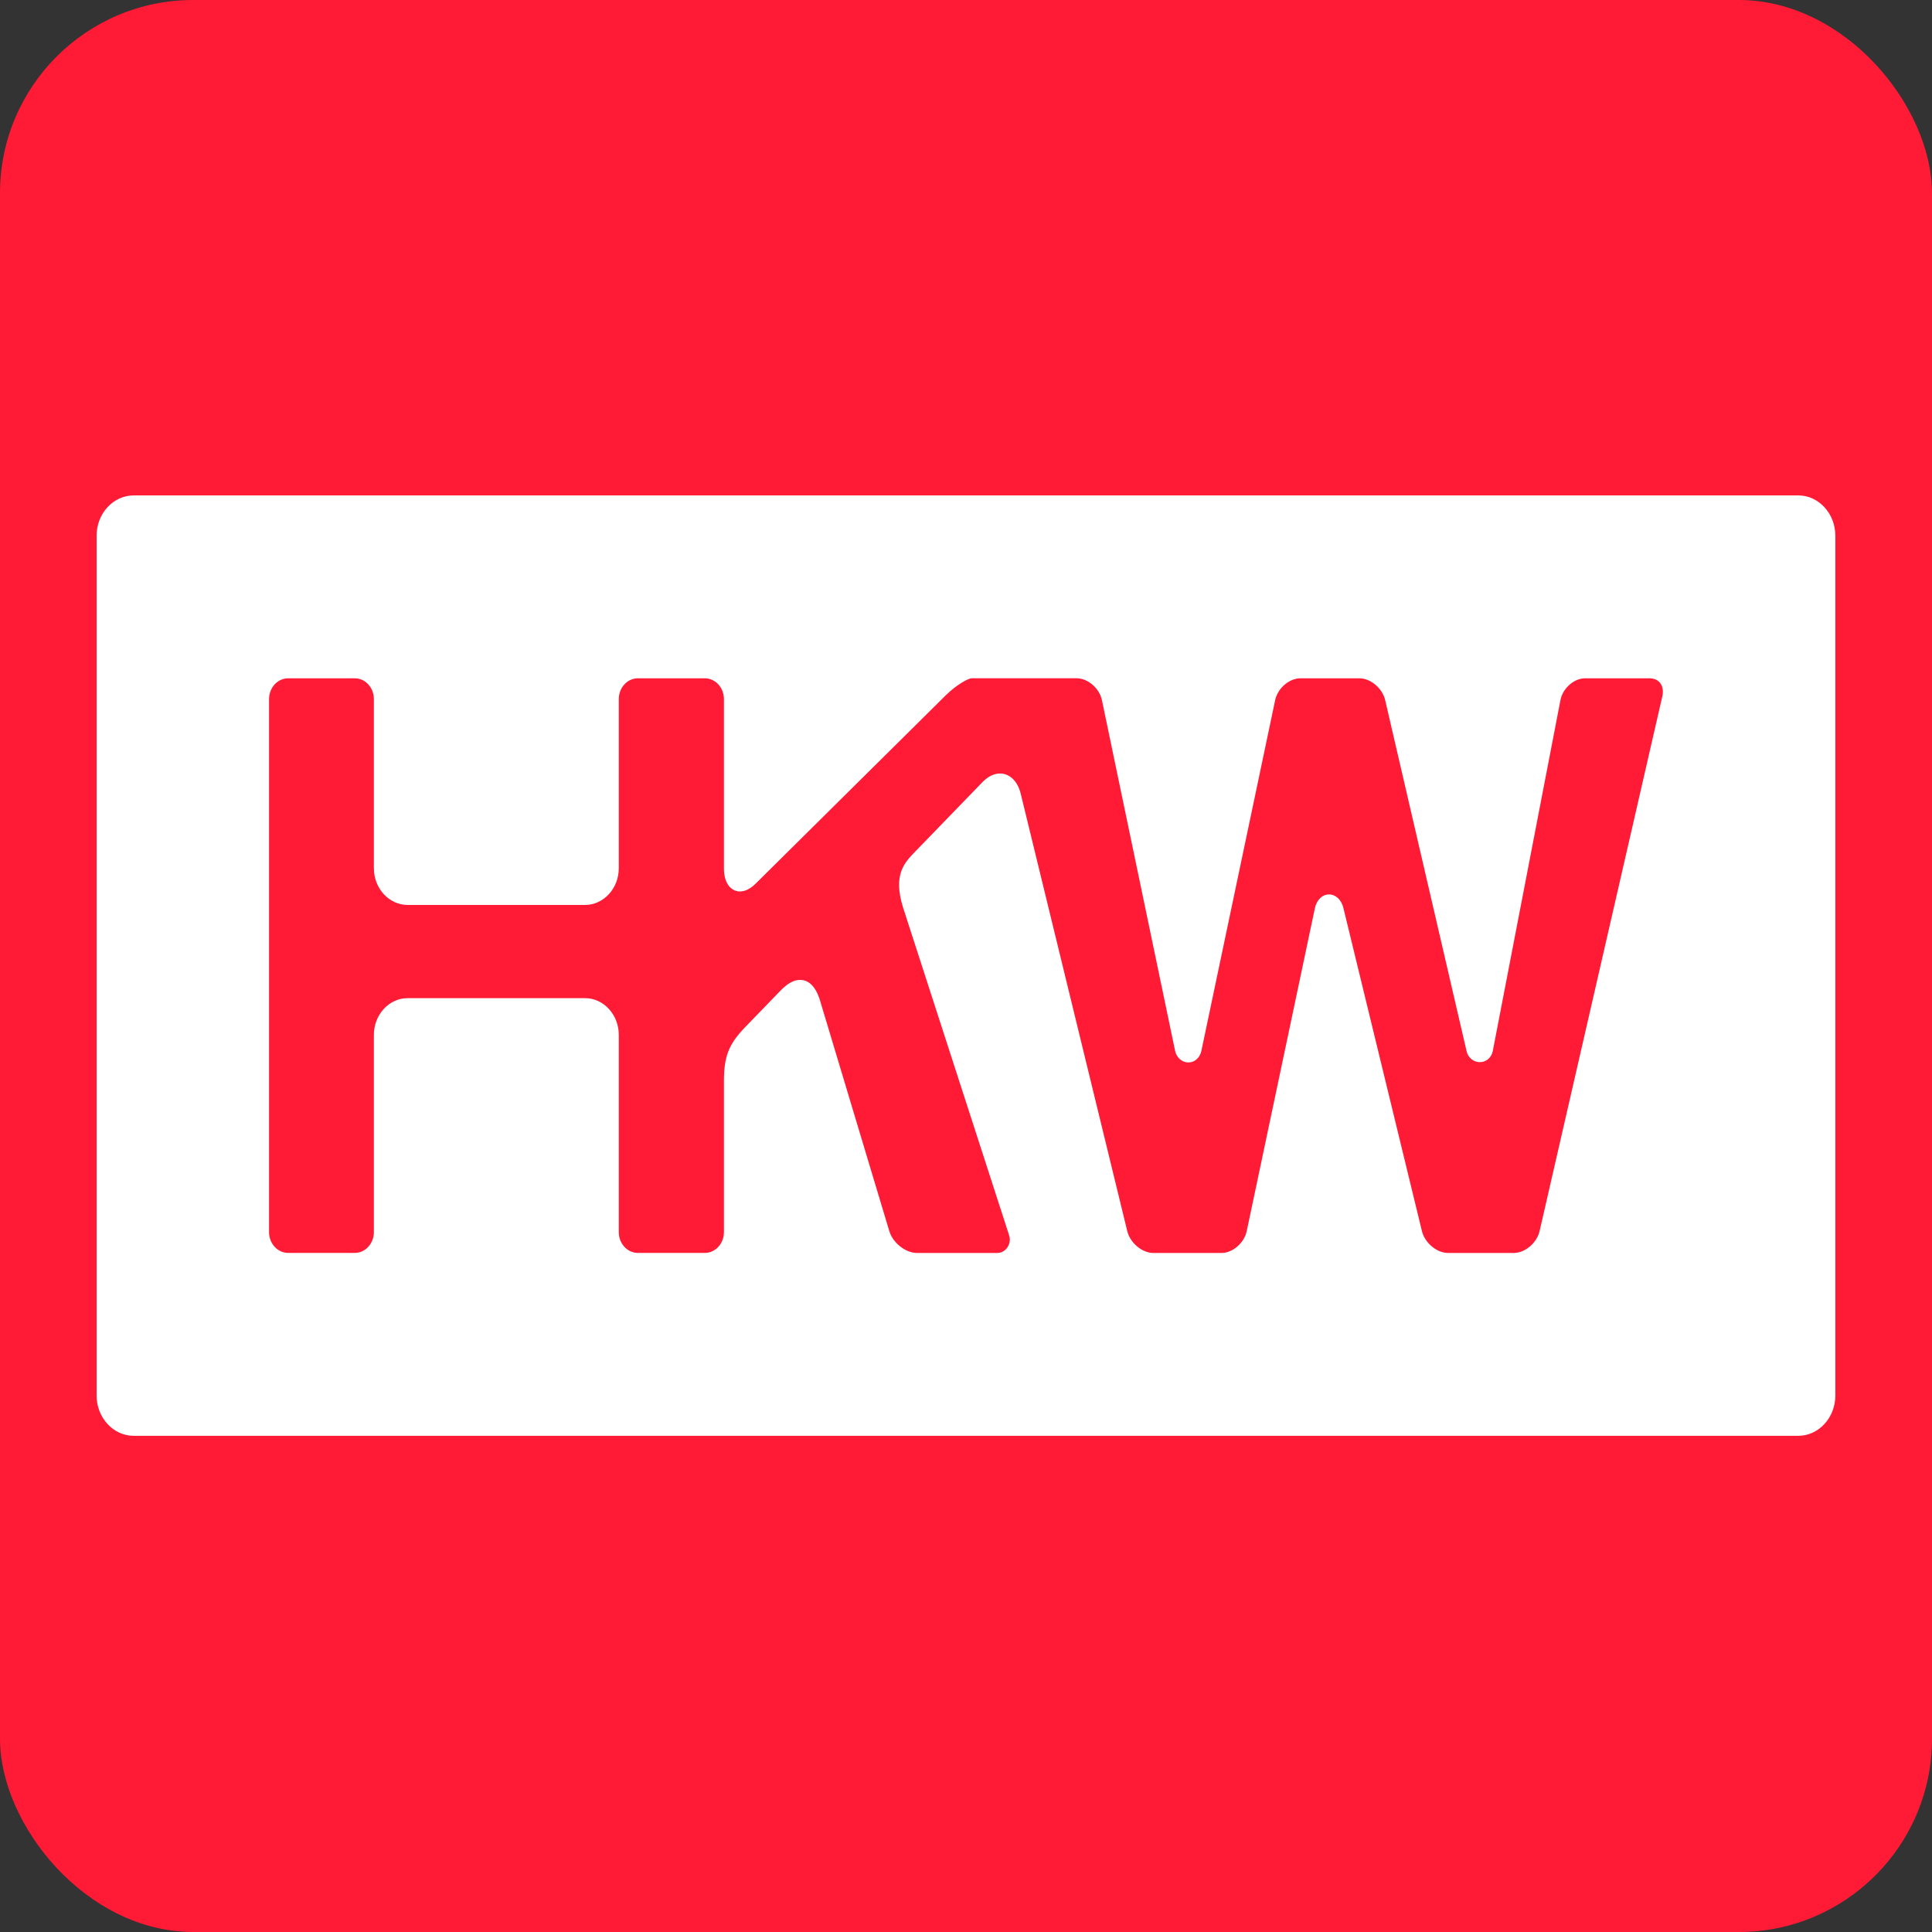 <svg xmlns="http://www.w3.org/2000/svg" xmlns:xlink="http://www.w3.org/1999/xlink" xmlns:svgjs="http://svgjs.com/svgjs" version="1.1" width="1000" height="1000"><rect width="100%" height="100%" fill="#333333" stroke="none"/><rect width="1000" height="1000" rx="100" ry="100" fill="#ff1a36"/><g transform="matrix(14.062,0,0,14.062,50,256.418)"><svg xmlns="http://www.w3.org/2000/svg" xmlns:xlink="http://www.w3.org/1999/xlink" xmlns:svgjs="http://svgjs.com/svgjs" version="1.1" width="64" height="35"><svg xmlns="http://www.w3.org/2000/svg" width="64" height="35" viewBox="0 0 64 35" fill="none">
<path d="M62.635 0H1.365C0.614 0 0 0.667 0 1.482V33.132C0 33.949 0.614 34.615 1.365 34.615H62.636C63.386 34.615 64 33.949 64 33.133V1.482C64 0.667 63.386 0 62.635 0ZM57.632 7.395L53.114 27.079C53.014 27.515 52.58 27.884 52.166 27.884H49.744C49.329 27.884 48.889 27.515 48.783 27.079L45.889 15.171C45.813 14.879 45.606 14.688 45.365 14.688C45.115 14.688 44.91 14.886 44.843 15.195L42.334 27.081C42.242 27.516 41.817 27.885 41.405 27.885H38.899C38.484 27.885 38.043 27.516 37.937 27.08L34.016 10.982C33.904 10.521 33.611 10.236 33.253 10.236C33.032 10.236 32.811 10.345 32.612 10.549L30.131 13.111C29.729 13.526 29.314 13.955 29.678 15.151L33.562 27.153L33.581 27.214C33.605 27.283 33.615 27.335 33.615 27.383C33.615 27.659 33.408 27.884 33.153 27.884H30.198C29.776 27.884 29.309 27.515 29.178 27.08L26.637 18.621C26.448 17.969 26.128 17.833 25.894 17.833C25.668 17.833 25.435 17.959 25.183 18.219L23.882 19.563C23.268 20.196 23.091 20.645 23.091 21.565V27.119C23.091 27.54 22.776 27.883 22.387 27.883H19.925C19.537 27.883 19.221 27.54 19.221 27.119V19.858C19.221 19.112 18.662 18.505 17.976 18.505H11.451C10.764 18.505 10.206 19.112 10.206 19.858V27.119C10.206 27.54 9.89 27.883 9.502 27.883H7.052C6.664 27.883 6.348 27.54 6.348 27.119V7.497C6.348 7.075 6.664 6.732 7.052 6.732H9.502C9.89 6.732 10.206 7.075 10.206 7.497V13.722C10.206 14.468 10.765 15.075 11.451 15.075H17.976C18.663 15.075 19.221 14.468 19.221 13.722V7.497C19.221 7.075 19.537 6.732 19.925 6.732H22.387C22.776 6.732 23.091 7.075 23.091 7.497V13.722C23.091 14.354 23.409 14.578 23.681 14.578C23.872 14.578 24.068 14.479 24.265 14.284L31.246 7.368C31.662 6.955 32.099 6.731 32.207 6.731H33.604H36.074C36.486 6.731 36.912 7.099 37.004 7.534L39.699 20.451C39.755 20.699 39.955 20.873 40.186 20.873C40.416 20.873 40.609 20.703 40.665 20.447L43.381 7.535C43.473 7.099 43.899 6.732 44.311 6.732H46.48C46.894 6.732 47.329 7.1 47.43 7.536L50.428 20.462C50.482 20.696 50.682 20.861 50.913 20.861C51.154 20.861 51.346 20.692 51.393 20.442L53.882 7.535C53.965 7.099 54.382 6.732 54.791 6.732H57.157C57.331 6.732 57.475 6.798 57.562 6.92C57.649 7.042 57.674 7.211 57.632 7.395Z" fill="white"/>
</svg></svg></g></svg>